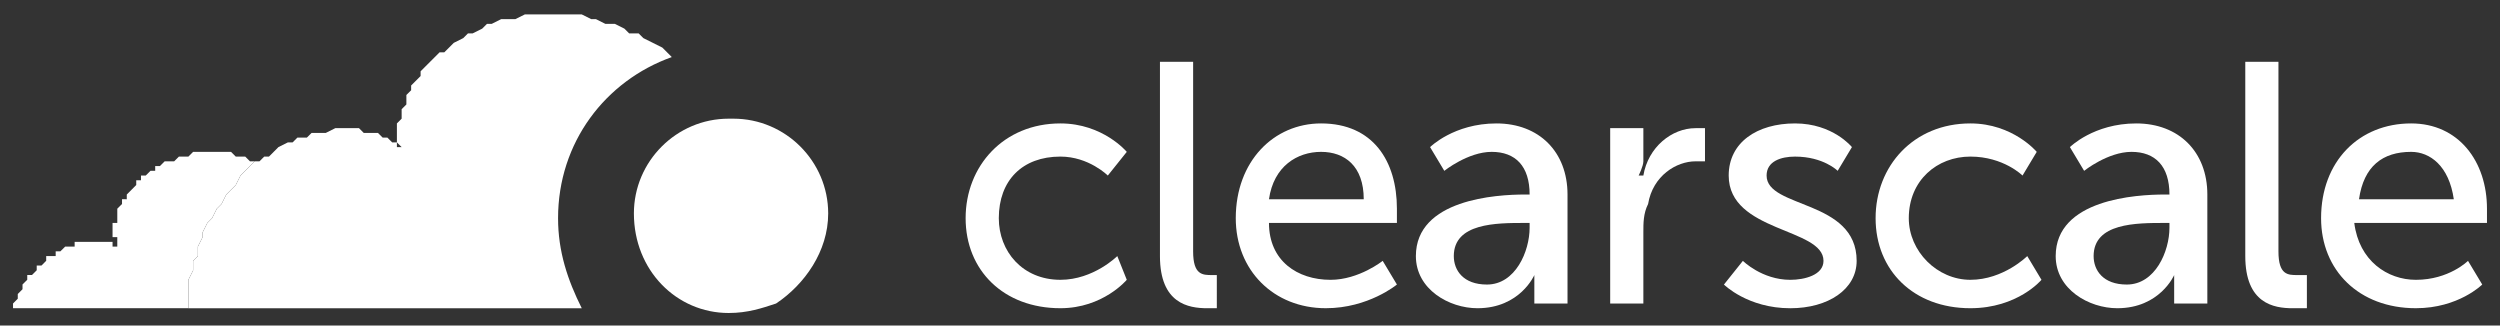<?xml version="1.0" encoding="utf-8"?>
<!-- Generator: Adobe Illustrator 16.0.4, SVG Export Plug-In . SVG Version: 6.00 Build 0)  -->
<!DOCTYPE svg PUBLIC "-//W3C//DTD SVG 1.1//EN" "http://www.w3.org/Graphics/SVG/1.1/DTD/svg11.dtd">
<svg version="1.1" id="Layer_1" xmlns="http://www.w3.org/2000/svg" xmlns:xlink="http://www.w3.org/1999/xlink" x="0px" y="0px"
	 width="192px" height="25px" viewBox="-3 -1.272 192 25" enable-background="new -3 -1.272 192 25" xml:space="preserve">
<rect x="-3" y="-1.272" width="192" height="25" fill="#333333" stroke="none"/>
<g id="Layer_x0020_1">
	<g id="_1674419873792">
		<path fill="#FFFFFF" d="M52.961,7.842c0.364,0,0.364,0,0.364,0c4.004,0,7.28,3.276,7.28,7.279c0,2.913-1.819,5.46-4.003,6.917
			c-1.092,0.362-2.184,0.728-3.64,0.728c-4.004,0-7.279-3.276-7.279-7.645C45.682,11.118,48.958,7.842,52.961,7.842z"/>
		<path fill="#FFFFFF" d="M78.44,8.207c3.276,0,5.096,2.184,5.096,2.184L82.08,12.21c0,0-1.456-1.456-3.64-1.456
			c-2.912,0-4.732,1.819-4.732,4.731c0,2.548,1.82,4.732,4.732,4.732c2.548,0,4.368-1.822,4.368-1.822l0.728,1.822
			c0,0-1.819,2.182-5.096,2.182c-4.368,0-7.28-2.911-7.28-6.914C71.161,11.482,74.073,8.207,78.44,8.207z"/>
		<path fill="#FFFFFF" d="M86.084,3.474h2.548v14.56c0,1.819,0.728,1.819,1.456,1.819h0.364V22.4c0,0-0.364,0-0.729,0
			c-1.456,0-3.639-0.362-3.639-4.004V3.474z"/>
		<path fill="#FFFFFF" d="M101.735,14.03c0-2.548-1.456-3.639-3.276-3.639s-3.64,1.091-4.002,3.639H101.735z M98.459,8.207
			c4.004,0,5.824,2.911,5.824,6.55c0,0.363,0,1.093,0,1.093h-9.826c0,2.911,2.182,4.368,4.729,4.368
			c2.186,0,4.005-1.457,4.005-1.457l1.092,1.819c0,0-2.184,1.819-5.459,1.819c-4.005,0-6.917-2.911-6.917-6.914
			C91.908,11.118,94.819,8.207,98.459,8.207z"/>
		<path fill="#FFFFFF" d="M111.199,20.581c2.185,0,3.276-2.547,3.276-4.366V15.85h-0.365c-2.183,0-5.458,0-5.458,2.546
			C108.652,19.489,109.379,20.581,111.199,20.581z M114.11,13.667h0.365l0,0c0-2.186-1.092-3.276-2.913-3.276
			c-1.82,0-3.64,1.457-3.64,1.457l-1.092-1.822c0,0,1.821-1.819,5.097-1.819s5.458,2.184,5.458,5.46v8.37h-2.548v-1.092
			c0-0.728,0-1.093,0-1.093l0,0c0,0-1.091,2.547-4.366,2.547c-2.185,0-4.732-1.454-4.732-4.004
			C105.739,14.03,111.928,13.667,114.11,13.667z"/>
		<path fill="#FFFFFF" d="M120.662,8.571h2.548v2.547c0,0.364-0.362,1.093-0.362,1.093h0.362c0.364-2.184,2.185-3.64,4.005-3.64
			c0.364,0,0.728,0,0.728,0v2.547c0,0-0.363,0-0.728,0c-1.456,0-3.276,1.093-3.641,3.277c-0.364,0.726-0.364,1.455-0.364,2.182
			v5.461h-2.548V8.571z"/>
		<path fill="#FFFFFF" d="M130.854,18.761c0,0,1.457,1.457,3.641,1.457c1.092,0,2.549-0.365,2.549-1.457
			c0-2.547-7.28-2.185-7.28-6.551c0-2.548,2.185-4.003,5.095-4.003c2.913,0,4.369,1.819,4.369,1.819l-1.094,1.822
			c0,0-1.09-1.093-3.275-1.093c-1.091,0-2.184,0.363-2.184,1.456c0,2.547,6.916,1.819,6.916,6.551c0,2.185-2.185,3.639-5.096,3.639
			c-3.275,0-5.096-1.819-5.096-1.819L130.854,18.761z"/>
		<path fill="#FFFFFF" d="M148.325,8.207c3.275,0,5.096,2.184,5.096,2.184l-1.091,1.819c0,0-1.457-1.456-4.005-1.456
			c-2.549,0-4.73,1.819-4.73,4.731c0,2.548,2.182,4.732,4.73,4.732c2.548,0,4.368-1.822,4.368-1.822l1.092,1.822
			c0,0-1.819,2.182-5.46,2.182c-4.368,0-7.279-2.911-7.279-6.914C141.046,11.482,143.957,8.207,148.325,8.207z"/>
		<path fill="#FFFFFF" d="M160.338,20.581c2.183,0,3.276-2.547,3.276-4.366V15.85h-0.366c-2.184,0-5.458,0-5.458,2.546
			C157.79,19.489,158.518,20.581,160.338,20.581z M163.248,13.667h0.366l0,0c0-2.186-1.094-3.276-2.914-3.276
			c-1.819,0-3.639,1.457-3.639,1.457l-1.092-1.822c0,0,1.82-1.819,5.095-1.819c3.276,0,5.46,2.184,5.46,5.46v8.37h-2.548v-1.092
			c0-0.728,0-1.093,0-1.093l0,0c0,0-1.092,2.547-4.367,2.547c-2.185,0-4.732-1.454-4.732-4.004
			C154.877,14.03,161.064,13.667,163.248,13.667z"/>
		<path fill="#FFFFFF" d="M169.438,3.474h2.547v14.56c0,1.819,0.728,1.819,1.456,1.819c0.364,0,0.728,0,0.728,0V22.4
			c0,0-0.728,0-1.091,0c-1.457,0-3.64-0.362-3.64-4.004V3.474z"/>
		<path fill="#FFFFFF" d="M185.452,14.03c-0.363-2.548-1.819-3.639-3.276-3.639c-2.185,0-3.64,1.091-4.004,3.639H185.452z
			 M182.176,8.207c3.64,0,5.824,2.911,5.824,6.55c0,0.363,0,1.093,0,1.093h-10.191c0.363,2.911,2.548,4.368,4.731,4.368
			c2.549,0,4.003-1.457,4.003-1.457l1.093,1.819c0,0-1.82,1.819-5.096,1.819c-4.368,0-7.28-2.911-7.28-6.914
			C175.26,11.118,178.172,8.207,182.176,8.207z"/>
		<path fill="#FFFFFF" d="M11.468,22.038v-0.727v-0.365v-0.728l0.363-0.729v-0.728l0.364-0.365v-0.727l0.364-0.728v-0.365
			l0.364-0.727l0.363-0.364l0.364-0.729l0.364-0.362l0.365-0.728l0.363-0.365l0.364-0.364l0.364-0.728l0.364-0.362l0.364-0.366
			l0.364-0.364h0.364l0,0h-0.364h-0.364l-0.364-0.363h-0.364h-0.364l-0.364-0.364H14.38h-0.365h-0.364h-0.364h-0.363H12.56h-0.364
			h-0.364l-0.363,0.364h-0.365H10.74l-0.364,0.363h-0.364H9.647l-0.364,0.364H8.919v0.366H8.556L8.192,12.21H7.828v0.363H7.463
			v0.364L7.1,13.302l0,0l-0.364,0.365v0.362H6.371v0.365l0,0l-0.363,0.362v0.363l0,0v0.365l0,0v0.364H5.644v0.364l0,0v0.362l0,0
			v0.365l0,0h0.364v0.363l0,0l0,0v0.364l0,0l0,0l0,0l0,0l0,0l0,0l0,0l0,0l0,0l0,0l0,0l0,0l0,0l0,0l0,0H5.644l0,0l0,0v-0.364H5.28
			l0,0l0,0H4.916l0,0l0,0H4.551l0,0H4.188H3.824l0,0H3.459l0,0H3.096H2.732v0.364H2.368H2.004l0,0l-0.365,0.364H1.276v0.362H0.912
			H0.548v0.365l-0.364,0.365H-0.18v0.362l-0.364,0.364h-0.363v0.365l-0.364,0.362v0.365l-0.364,0.365v0.362L-2,22.038V22.4l0,0
			h13.468l0,0V22.038z"/>
		<path fill="#FFFFFF" d="M48.594,3.111L48.594,3.111l-0.364-0.365l-0.364-0.364l-0.727-0.364L46.41,1.655l-0.364-0.364h-0.728
			l-0.364-0.364l-0.728-0.364h-0.729l-0.727-0.365h-0.364l-0.728-0.364H40.95h-0.728h-0.364H39.13h-0.728h-0.729h-0.363
			l-0.729,0.364h-0.363h-0.728l-0.729,0.365h-0.364l-0.364,0.364l-0.728,0.364h-0.364l-0.364,0.364L31.85,2.019l-0.363,0.364
			l-0.365,0.364h-0.364l-0.364,0.365l-0.364,0.363l-0.364,0.364l-0.364,0.365v0.364l-0.364,0.364l-0.363,0.363v0.365L28.21,6.022
			v0.364v0.365l-0.364,0.363l0,0v0.364v0.364l-0.364,0.365l0,0v0.364v0.365l0,0v0.362l0,0v0.365l0,0l0,0l0.364,0.364l0,0l0,0l0,0
			l0,0v0.365v-0.365l0,0l0,0h-0.364l0,0l0,0V9.663h-0.364l0,0l0,0l-0.364-0.365l0,0h-0.364l0,0l-0.364-0.362h-0.363h-0.365l0,0
			h-0.364l-0.364-0.365h-0.364h-0.364h-0.365h-0.364h-0.364l-0.728,0.365h-0.364h-0.364h-0.364l-0.365,0.362h-0.727l-0.364,0.365
			h-0.364l-0.728,0.364l-0.364,0.365l-0.364,0.364h-0.364l-0.364,0.363h-0.364l-0.364,0.364l-0.364,0.366l-0.364,0.362l-0.364,0.728
			l-0.364,0.364l-0.363,0.365l-0.365,0.728l-0.364,0.362l-0.364,0.729l-0.363,0.364l-0.364,0.727v0.365l-0.364,0.728v0.727
			l-0.364,0.365v0.728l-0.363,0.729v0.728v0.365v0.727c0,0.362,0,0.362,0,0.362l0,0h0.363h8.372c6.552,0,15.288,0,21.475,0
			c-1.092-2.182-1.82-4.366-1.82-6.914C39.858,9.663,43.498,4.931,48.594,3.111z"/>
	</g>
</g>
</svg>
